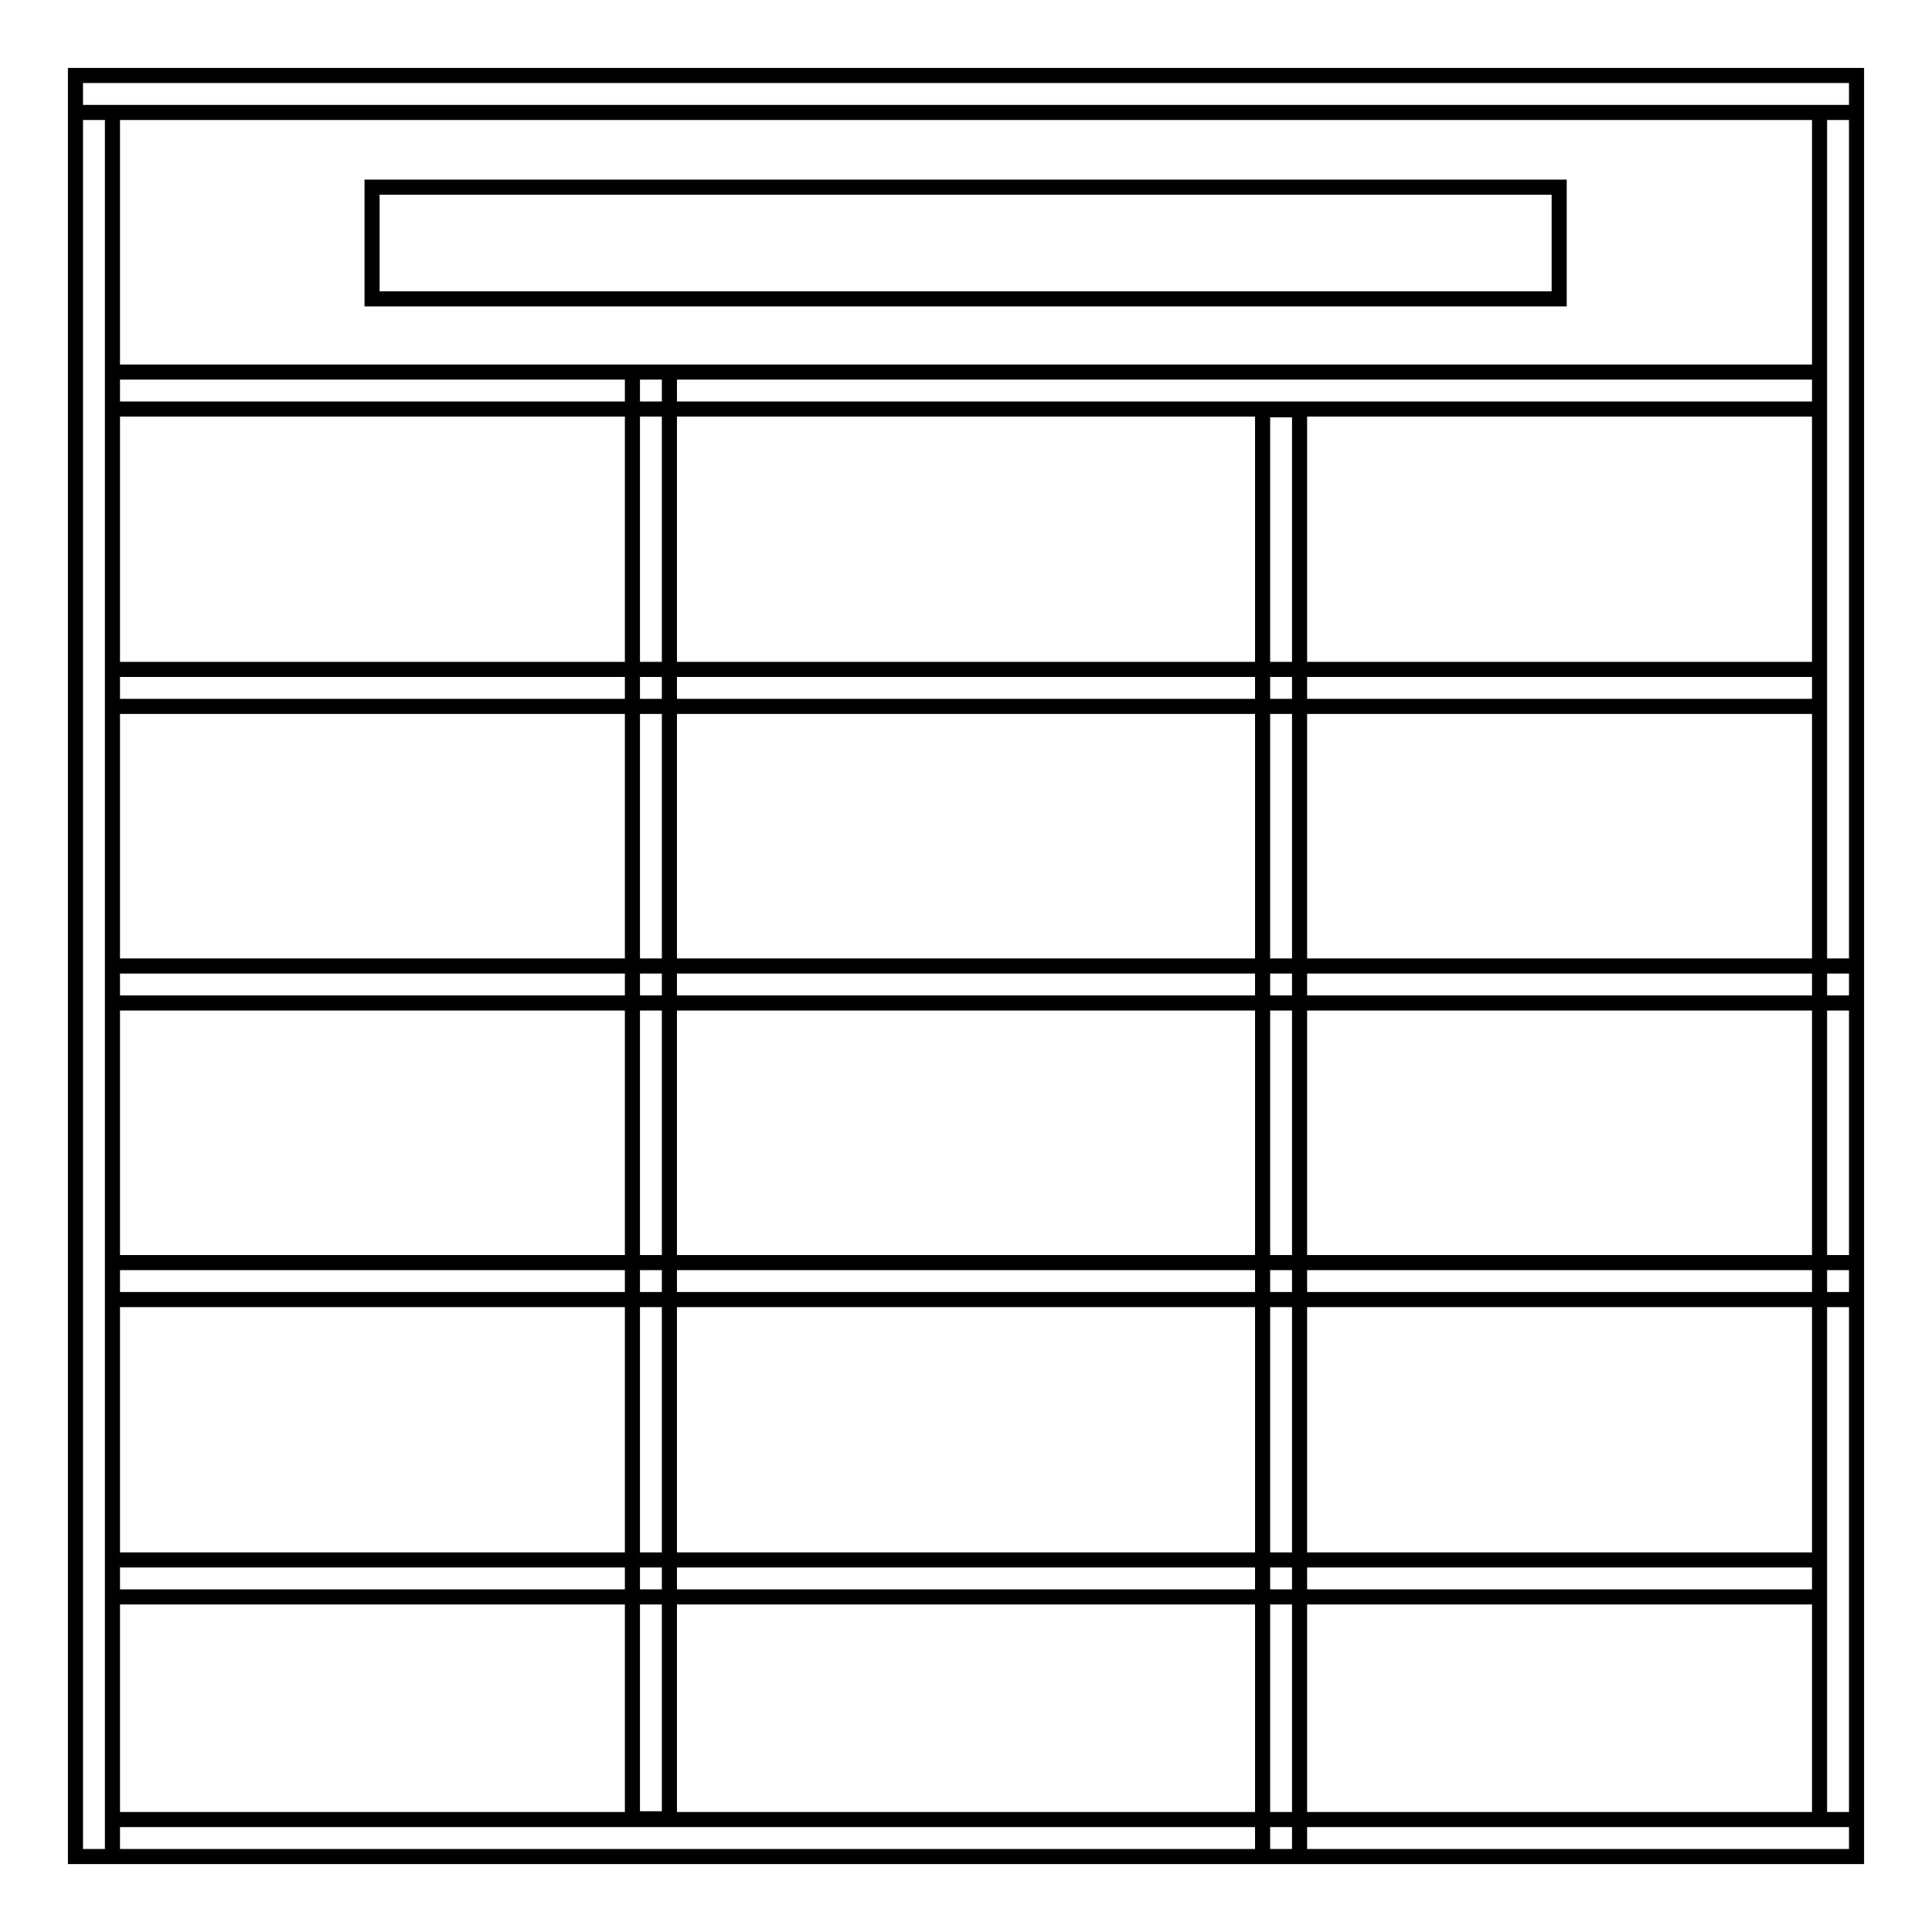 <?xml version="1.0" encoding="utf-8"?>
<!-- Svg Vector Icons : http://www.onlinewebfonts.com/icon -->
<!DOCTYPE svg PUBLIC "-//W3C//DTD SVG 1.1//EN" "http://www.w3.org/Graphics/SVG/1.1/DTD/svg11.dtd">
<svg version="1.1" xmlns="http://www.w3.org/2000/svg" xmlns:xlink="http://www.w3.org/1999/xlink" x="0px" y="0px" viewBox="0 0 256 256" enable-background="new 0 0 256 256" xml:space="preserve">
<g> <path stroke-width="2" fill-opacity="0" stroke="#000000"  d="M10,10h236v4.9H10V10z M10,14.9h4.9V246H10V14.9z M14.9,241.1H246v4.9H14.9V241.1z M241.1,14.9h4.9v226.2 h-4.9V14.9z M14.9,206.7h226.2v4.9H14.9V206.7z M14.9,167.3H246v4.9H14.9V167.3z M14.9,128H246v4.9H14.9V128z M14.9,88.7h226.2v4.9 H14.9V88.7z M14.9,49.3h226.2v4.9H14.9V49.3z M83.8,49.3h4.9v191.7h-4.9V49.3z M167.3,54.3h4.9V246h-4.9V54.3z M49.3,24.8h157.3 v14.8H49.3V24.8z"/></g>
</svg>
